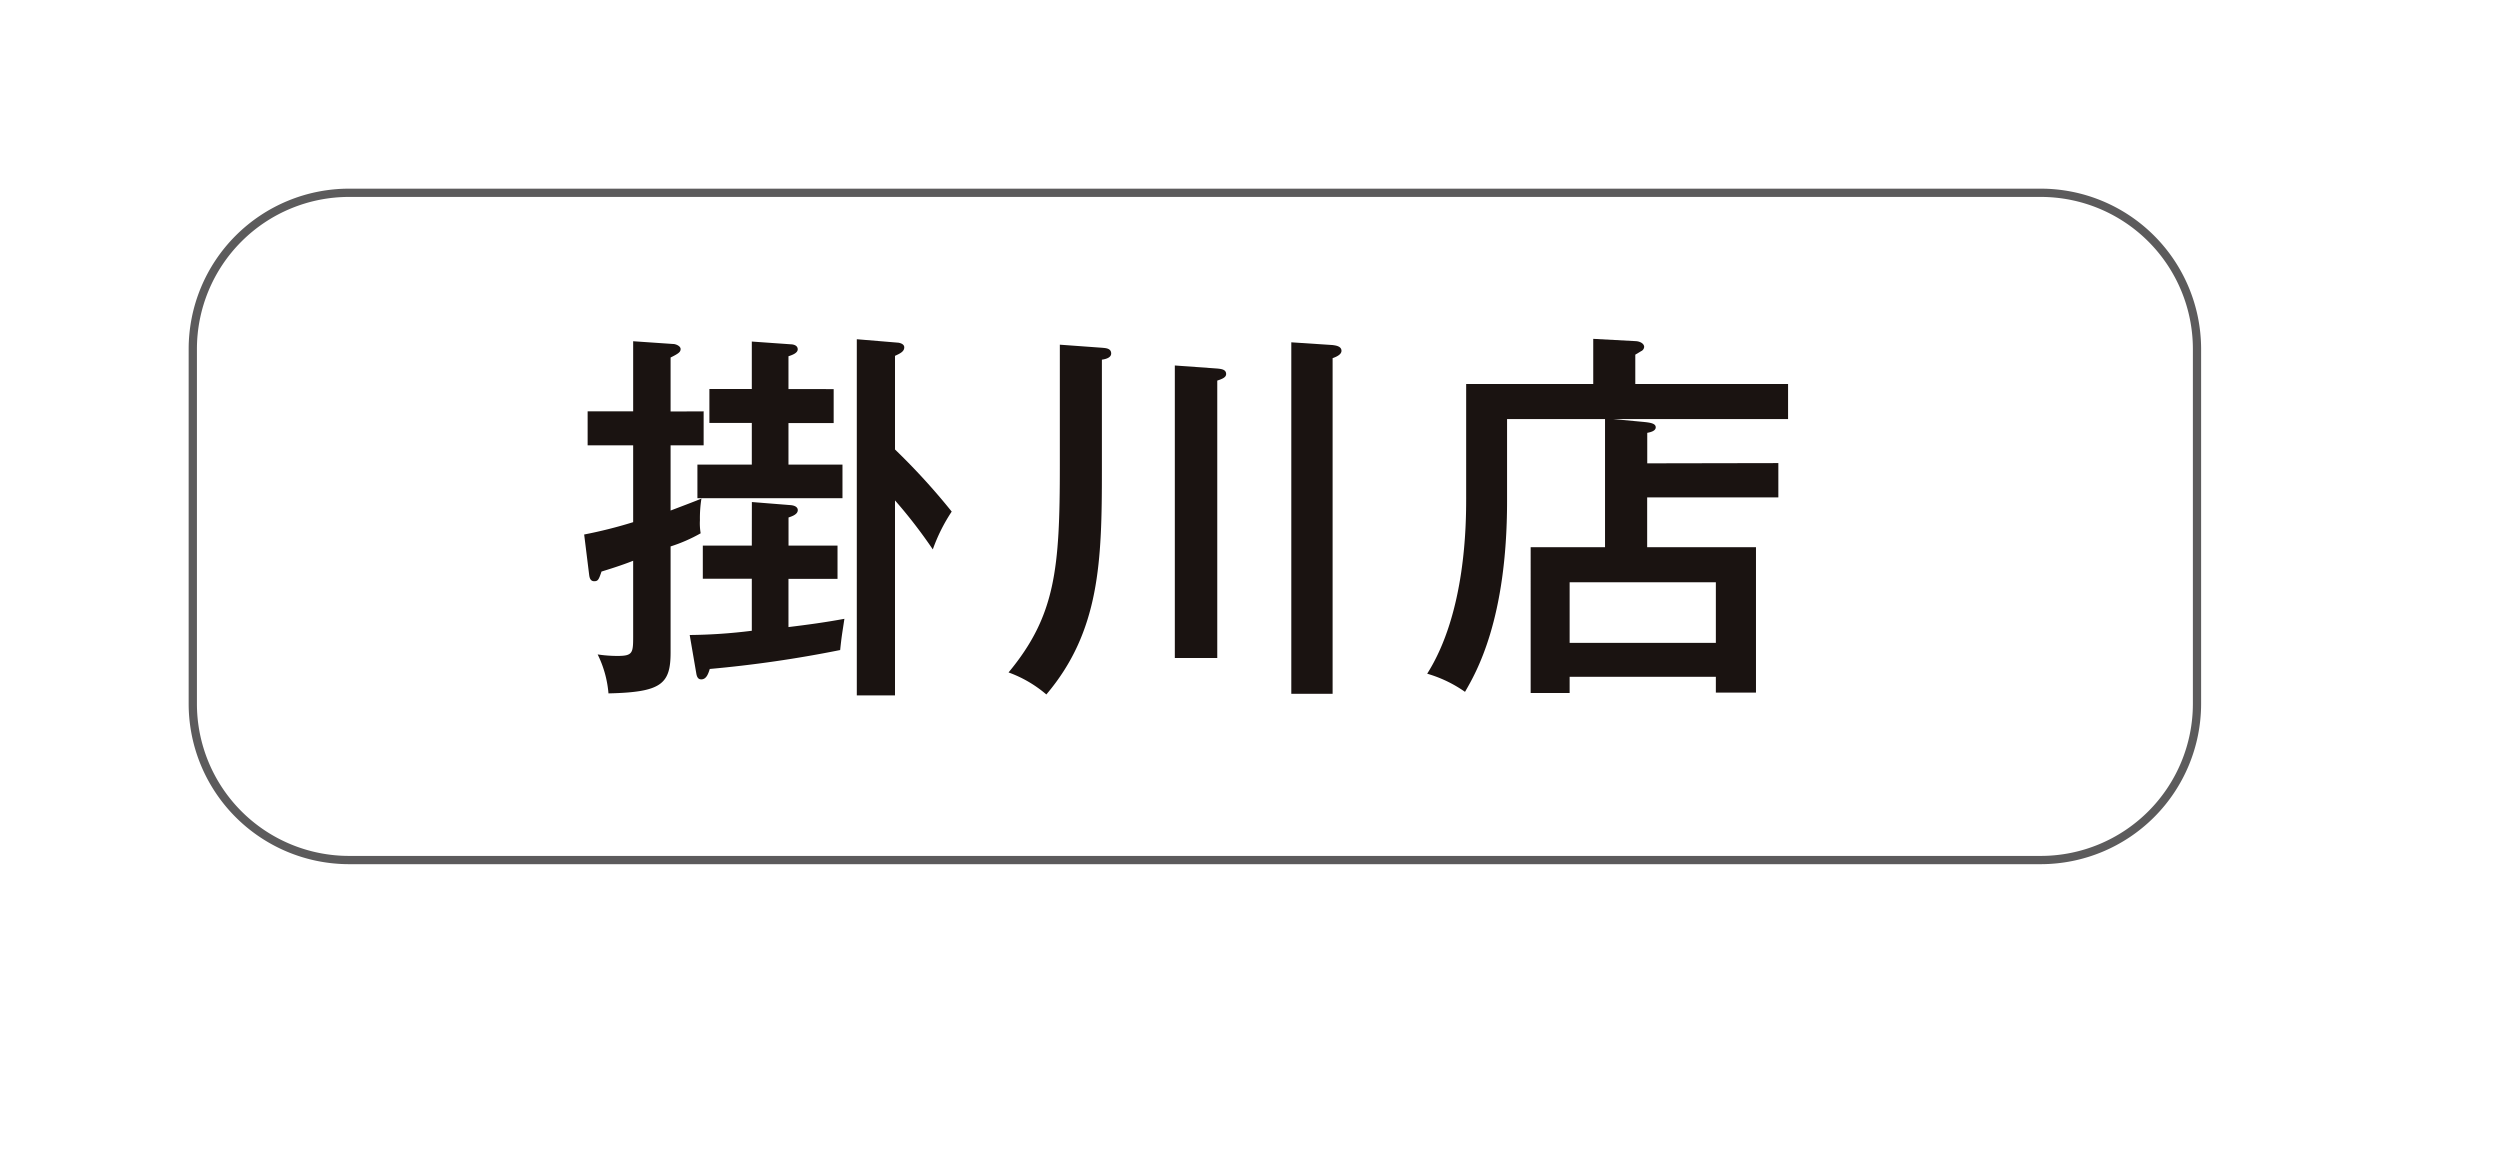 <svg xmlns="http://www.w3.org/2000/svg" xmlns:xlink="http://www.w3.org/1999/xlink" width="90.771" height="42.227" viewBox="0 0 90.771 42.227"><defs><style>.a{fill:#fff;}.b{fill:#5c5b5c;}.c{fill:#1a1311;}.d{filter:url(#a);}</style><filter id="a" x="0" y="0" width="90.771" height="42.227" filterUnits="userSpaceOnUse"><feOffset dx="2" dy="2" input="SourceAlpha"/><feGaussianBlur stdDeviation="3" result="b"/><feFlood flood-opacity="0.349"/><feComposite operator="in" in2="b"/><feComposite in="SourceGraphic"/></filter></defs><g transform="translate(-792.052 -10763.91)"><g class="d" transform="matrix(1, 0, 0, 1, 792.05, 10763.91)"><path class="a" d="M5.669,0H67.1a5.669,5.669,0,0,1,5.669,5.669V18.557a5.67,5.67,0,0,1-5.67,5.67H5.67A5.67,5.67,0,0,1,0,18.557V5.669A5.669,5.669,0,0,1,5.669,0Z" transform="translate(7 7)"/></g><path class="b" d="M5.669-.15H67.1a5.826,5.826,0,0,1,5.819,5.819V18.557a5.827,5.827,0,0,1-5.82,5.82H5.67a5.827,5.827,0,0,1-5.82-5.82V5.669A5.826,5.826,0,0,1,5.669-.15ZM67.1,24.077a5.526,5.526,0,0,0,5.52-5.52V5.669A5.525,5.525,0,0,0,67.1.15H5.669A5.525,5.525,0,0,0,.15,5.669V18.557a5.526,5.526,0,0,0,5.52,5.52Z" transform="translate(799.052 10770.91)"/><path class="c" d="M416.6,53.846V55.08h-1.2v2.367c.182-.07.966-.364,1.12-.435a4.541,4.541,0,0,0-.055.785,2.141,2.141,0,0,0,.027.476,5.73,5.73,0,0,1-1.092.477V62.6c0,1.15-.336,1.444-2.255,1.486a3.935,3.935,0,0,0-.393-1.415,4.8,4.8,0,0,0,.715.055c.574,0,.574-.111.574-.756v-2.7c-.28.112-.644.238-1.149.392-.1.294-.126.351-.266.351s-.168-.126-.182-.225l-.182-1.471a16.724,16.724,0,0,0,1.779-.448V55.08h-1.653V53.846h1.653V51.3l1.457.1c.084,0,.266.071.266.183s-.084.168-.364.308v1.96Zm1.751,3.292,1.415.113c.14.013.252.07.252.181,0,.155-.21.225-.336.267v1.022h1.779v1.206H419.68v1.751c.686-.084,1.317-.168,2.031-.3-.084.56-.1.617-.154,1.134a43.807,43.807,0,0,1-4.735.687c-.055.182-.126.378-.308.378-.084,0-.154-.042-.182-.224l-.238-1.387a19.482,19.482,0,0,0,2.255-.154v-1.89H416.57V58.721h1.779Zm2.97-4.1v1.232H419.68V55.78h1.961V57h-5.267V55.78h1.975V54.267h-1.54V53.035h1.54V51.311l1.415.1c.042,0,.252.014.252.182,0,.14-.21.21-.336.252v1.191Zm2.227,11.122h-1.387V51.227l1.513.126c.084.015.21.057.21.168,0,.155-.154.225-.336.309v3.4a23.985,23.985,0,0,1,2.059,2.255,6.259,6.259,0,0,0-.686,1.373,18.067,18.067,0,0,0-1.373-1.779Z" transform="translate(401 10725)"/><path class="c" d="M431.06,51.536c.127.013.337.013.337.21,0,.139-.168.2-.337.223V56c0,3.279-.07,5.828-2.017,8.125a4.414,4.414,0,0,0-1.372-.8c1.709-2.059,1.862-3.768,1.862-7.5v-4.4Zm4.189.755c.14.015.322.029.322.2,0,.126-.154.182-.322.238V62.8h-1.541V52.18Zm4.174-.854c.126.015.336.042.336.211,0,.14-.2.224-.322.266V64.1h-1.5V51.339Z" transform="translate(401 10725)"/><path class="c" d="M455.621,55.724V56.97h-4.763v1.808h3.951v5.28h-1.457v-.574h-5.309v.588h-1.415V58.778h2.7V54.126h-3.557v2.985c0,4.3-1.121,6.218-1.527,6.919a4.635,4.635,0,0,0-1.373-.659c1.4-2.212,1.415-5.434,1.415-6.373V52.852H448.9V51.213l1.555.084c.169.014.294.1.294.21a.186.186,0,0,1-.112.154l-.21.126v1.065h5.547v1.274h-6.345l1.064.1c.281.027.476.056.476.2s-.224.182-.308.2v1.107Zm-7.578,6.527h5.309v-2.2h-5.309Z" transform="translate(401 10725)"/></g></svg>